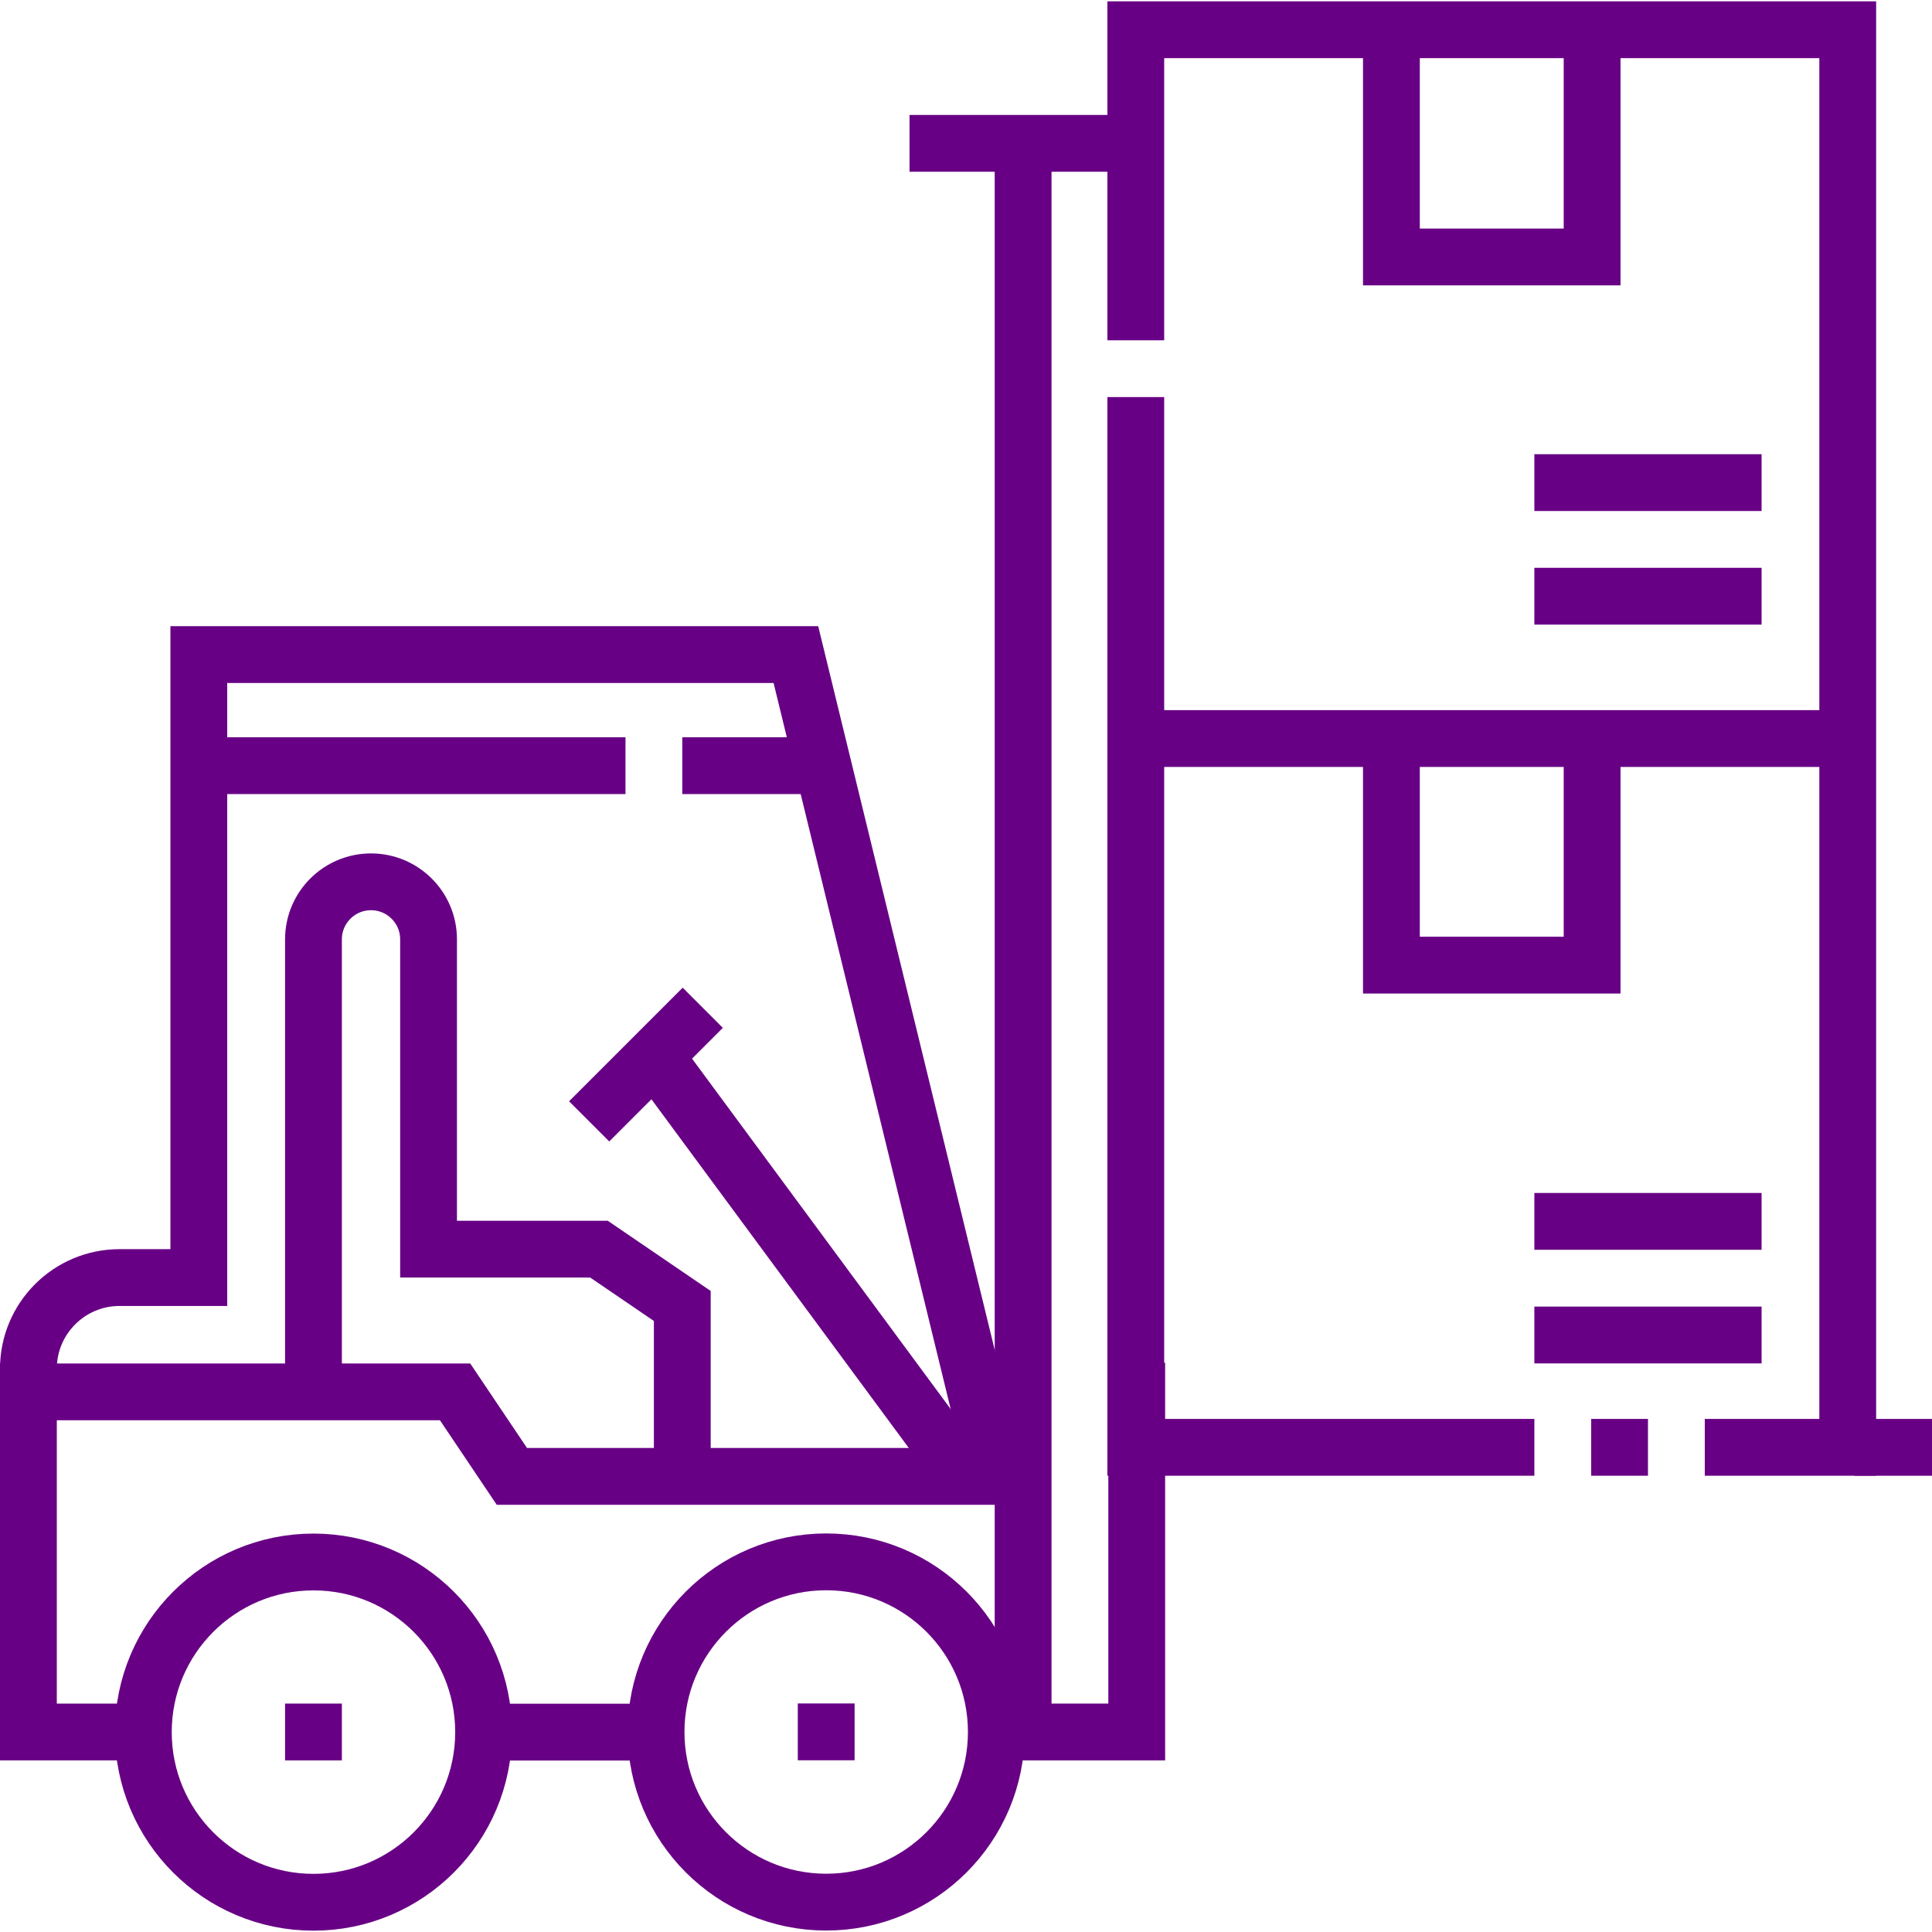 <svg width="512" height="512" viewBox="0 0 512 512" fill="none" xmlns="http://www.w3.org/2000/svg">
<g clip-path="url(#clip0_6_2)">
<path d="M300.995 90.176V7.881H489.67V383.556H451.784" stroke="#680085" stroke-width="15.054" stroke-miterlimit="10"/>
<path d="M300.995 105.23V383.556H406.623" stroke="#680085" stroke-width="15.054" stroke-miterlimit="10"/>
<path d="M436.731 383.556H421.677" stroke="#680085" stroke-width="15.054" stroke-miterlimit="10"/>
<path d="M264.038 391.254L210.921 173.474H52.688V338.565H31.696C18.348 338.565 7.527 349.386 7.527 362.735V368.858" stroke="#680085" stroke-width="15.054" stroke-miterlimit="10"/>
<path d="M38.024 458.996H7.527V368.858H120.599L135.653 391.254H264.038" stroke="#680085" stroke-width="15.054" stroke-miterlimit="10"/>
<path d="M83.071 504.119C107.973 504.119 128.16 483.932 128.16 459.03C128.16 434.129 107.973 413.942 83.071 413.942C58.17 413.942 37.983 434.129 37.983 459.03C37.983 483.932 58.17 504.119 83.071 504.119Z" stroke="#680085" stroke-width="15.054" stroke-miterlimit="10"/>
<path d="M83.071 451.469V466.523" stroke="#680085" stroke-width="15.054" stroke-miterlimit="10"/>
<path d="M218.951 504.085C243.852 504.085 264.039 483.898 264.039 458.996C264.039 434.095 243.852 413.908 218.951 413.908C194.049 413.908 173.862 434.095 173.862 458.996C173.862 483.898 194.049 504.085 218.951 504.085Z" stroke="#680085" stroke-width="15.054" stroke-miterlimit="10"/>
<path d="M218.951 451.436V466.49" stroke="#680085" stroke-width="15.054" stroke-miterlimit="10"/>
<path d="M271.138 451.971V45.014" stroke="#680085" stroke-width="15.054" stroke-miterlimit="10"/>
<path d="M301.245 361.146V458.996H264.038" stroke="#680085" stroke-width="15.054" stroke-miterlimit="10"/>
<path d="M128.16 459.03H173.862" stroke="#680085" stroke-width="15.054" stroke-miterlimit="10"/>
<path d="M512 383.56H491.426" stroke="#680085" stroke-width="15.054" stroke-miterlimit="10"/>
<path d="M303.921 195.721H489.921" stroke="#680085" stroke-width="15.054" stroke-miterlimit="10"/>
<path d="M302.249 37.989H241.03" stroke="#680085" stroke-width="15.054" stroke-miterlimit="10"/>
<path d="M83.071 368.858V248.941C83.071 240.518 89.9 233.691 98.322 233.691C106.745 233.691 113.572 240.519 113.572 248.941V331.039H158.734L180.813 346.093V384.23" stroke="#680085" stroke-width="15.054" stroke-miterlimit="10"/>
<path d="M255.75 391.254L172.786 278.851" stroke="#680085" stroke-width="15.054" stroke-miterlimit="10"/>
<path d="M186.24 267.069L156.132 297.177" stroke="#680085" stroke-width="15.054" stroke-miterlimit="10"/>
<path d="M368.737 7.881V68.097H421.927V10.224" stroke="#680085" stroke-width="15.054" stroke-miterlimit="10"/>
<path d="M368.737 195.553V255.769H421.927V197.895" stroke="#680085" stroke-width="15.054" stroke-miterlimit="10"/>
<path d="M406.623 127.895H466.838" stroke="#680085" stroke-width="15.054" stroke-miterlimit="10"/>
<path d="M406.623 158.003H466.838" stroke="#680085" stroke-width="15.054" stroke-miterlimit="10"/>
<path d="M406.623 323.679H466.838" stroke="#680085" stroke-width="15.054" stroke-miterlimit="10"/>
<path d="M406.623 353.787H466.838" stroke="#680085" stroke-width="15.054" stroke-miterlimit="10"/>
<path d="M52.688 202.913H165.76" stroke="#680085" stroke-width="15.054" stroke-miterlimit="10"/>
<path d="M180.814 202.913H214.267" stroke="#680085" stroke-width="15.054" stroke-miterlimit="10"/>
</g>
<defs>
<clipPath id="clip0_6_2">
<rect width="512" height="512" fill="white"/>
</clipPath>
</defs>
</svg>
